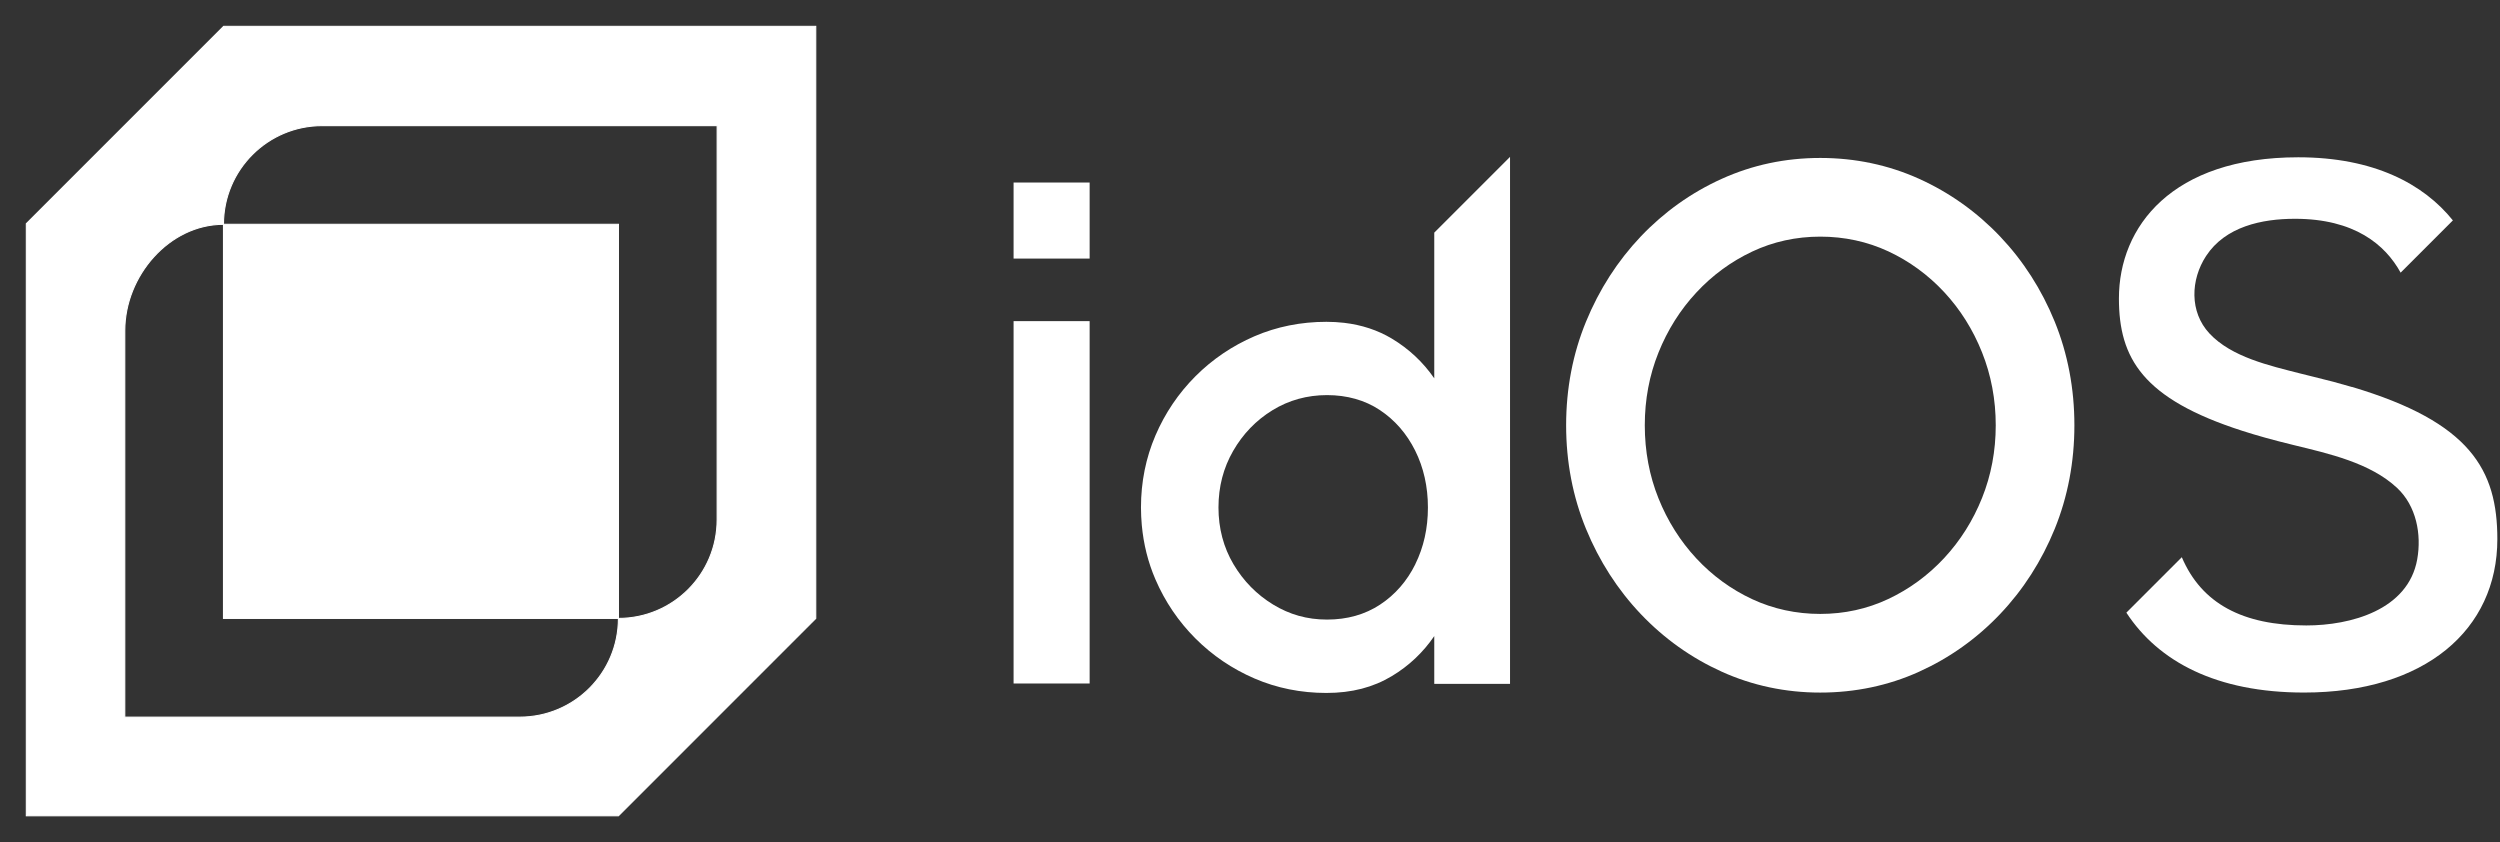 <svg width="95" height="32" viewBox="0 0 95 32" fill="none" xmlns="http://www.w3.org/2000/svg">
<rect x="0" y="0" width="95" height="32" fill="#333333" stroke="none"/>
<path d="M23.501 8.523H8.492V23.5H23.501V8.523Z" fill="white" stroke="white" stroke-width="0.041" stroke-miterlimit="10"/>
<path d="M8.5 1L1 8.5V31H23.5L30.999 23.5V1H8.5ZM27.251 8.524V19.75C27.251 21.822 25.572 23.5 23.5 23.5C23.5 25.572 21.822 27.251 19.75 27.251H4.742V12.562C4.742 10.491 6.421 8.524 8.492 8.524C8.492 6.453 10.171 4.774 12.242 4.774H27.251V8.524Z" fill="white" stroke="white" stroke-width="0.041" stroke-miterlimit="10"/>
<path d="M41.406 12.203H38.516V25.973H41.406V12.203Z" fill="white"/>
<path d="M76.001 8.983C75.118 8.055 74.083 7.317 72.922 6.793C71.761 6.269 70.498 6.002 69.17 6.002C67.842 6.002 66.594 6.268 65.432 6.793C64.271 7.317 63.236 8.055 62.353 8.983C61.471 9.912 60.77 11.001 60.269 12.222C59.767 13.442 59.513 14.768 59.513 16.161C59.513 17.553 59.767 18.878 60.269 20.099C60.77 21.319 61.471 22.41 62.353 23.337C63.236 24.266 64.271 25.003 65.432 25.527C66.594 26.052 67.851 26.318 69.17 26.318C70.489 26.318 71.761 26.053 72.922 25.527C74.083 25.003 75.118 24.266 76.001 23.337C76.883 22.41 77.582 21.319 78.079 20.099C78.576 18.877 78.827 17.552 78.827 16.161C78.827 14.769 78.576 13.443 78.079 12.222C77.582 11.001 76.883 9.911 76.001 8.983ZM75.318 18.922C74.974 19.781 74.489 20.549 73.879 21.206C73.269 21.862 72.554 22.386 71.755 22.762C70.958 23.138 70.087 23.329 69.17 23.329C68.253 23.329 67.383 23.14 66.585 22.769C65.786 22.397 65.071 21.876 64.461 21.22C63.851 20.564 63.366 19.795 63.022 18.936C62.677 18.078 62.502 17.144 62.502 16.161C62.502 15.178 62.677 14.257 63.022 13.399C63.366 12.54 63.851 11.771 64.461 11.116C65.071 10.459 65.786 9.935 66.585 9.559C67.383 9.183 68.254 8.992 69.17 8.992C70.086 8.992 70.958 9.18 71.755 9.551C72.553 9.923 73.268 10.444 73.879 11.101C74.489 11.757 74.974 12.528 75.318 13.392C75.663 14.255 75.838 15.187 75.838 16.161C75.838 17.134 75.663 18.063 75.318 18.922Z" fill="white"/>
<path d="M41.406 6.936H38.516V9.826H41.406V6.936Z" fill="white"/>
<path d="M54.502 14.377C54.08 13.764 53.538 13.256 52.89 12.867C52.356 12.547 51.748 12.346 51.076 12.267C50.858 12.242 50.633 12.229 50.403 12.229C49.434 12.229 48.514 12.414 47.67 12.778C46.826 13.142 46.071 13.653 45.427 14.298C44.783 14.943 44.271 15.699 43.907 16.548C43.542 17.397 43.357 18.318 43.357 19.287C43.357 19.512 43.369 19.735 43.388 19.954C43.454 20.679 43.627 21.371 43.907 22.019C44.271 22.863 44.783 23.618 45.427 24.262C46.071 24.907 46.826 25.418 47.67 25.782C48.515 26.147 49.434 26.332 50.403 26.332C51.371 26.332 52.184 26.117 52.89 25.692C53.537 25.304 54.079 24.792 54.502 24.171V25.986H57.381V5.961L54.502 8.84V14.376V14.377ZM53.784 21.438C53.466 22.081 53.015 22.599 52.442 22.976C51.87 23.353 51.192 23.544 50.429 23.544C49.665 23.544 49.002 23.352 48.38 22.974C47.758 22.596 47.251 22.08 46.872 21.44C46.494 20.801 46.302 20.076 46.302 19.285C46.302 18.493 46.49 17.779 46.859 17.136C47.229 16.492 47.731 15.971 48.353 15.589C48.973 15.207 49.672 15.014 50.427 15.014C51.182 15.014 51.866 15.204 52.434 15.582C53.002 15.959 53.453 16.476 53.775 17.12C54.097 17.765 54.261 18.493 54.261 19.285C54.261 20.076 54.099 20.794 53.782 21.438H53.784Z" fill="white"/>
<path d="M89.377 14.707C88.923 14.572 88.434 14.442 87.907 14.316C87.73 14.273 87.56 14.231 87.396 14.189C86.255 13.896 84.797 13.573 83.957 12.669C83.196 11.852 83.242 10.628 83.831 9.728C84.565 8.608 85.95 8.314 87.21 8.314C89.466 8.314 90.639 9.295 91.224 10.361L93.21 8.375C92.091 6.984 90.199 5.977 87.333 5.977C82.537 5.977 80.519 8.612 80.519 11.34C80.519 13.617 81.42 15.154 85.212 16.373C85.769 16.552 86.39 16.725 87.079 16.892C87.11 16.9 87.139 16.907 87.17 16.915C88.483 17.236 90.071 17.586 91.091 18.543C91.818 19.224 92.025 20.299 91.854 21.255C91.51 23.182 89.323 23.767 87.64 23.767C85.217 23.767 83.659 22.933 82.909 21.174L80.802 23.281C82.022 25.146 84.229 26.317 87.555 26.317C92.144 26.317 94.899 23.933 94.899 20.487C94.899 17.858 93.878 16.043 89.378 14.704L89.377 14.707Z" fill="white"/>
</svg>
